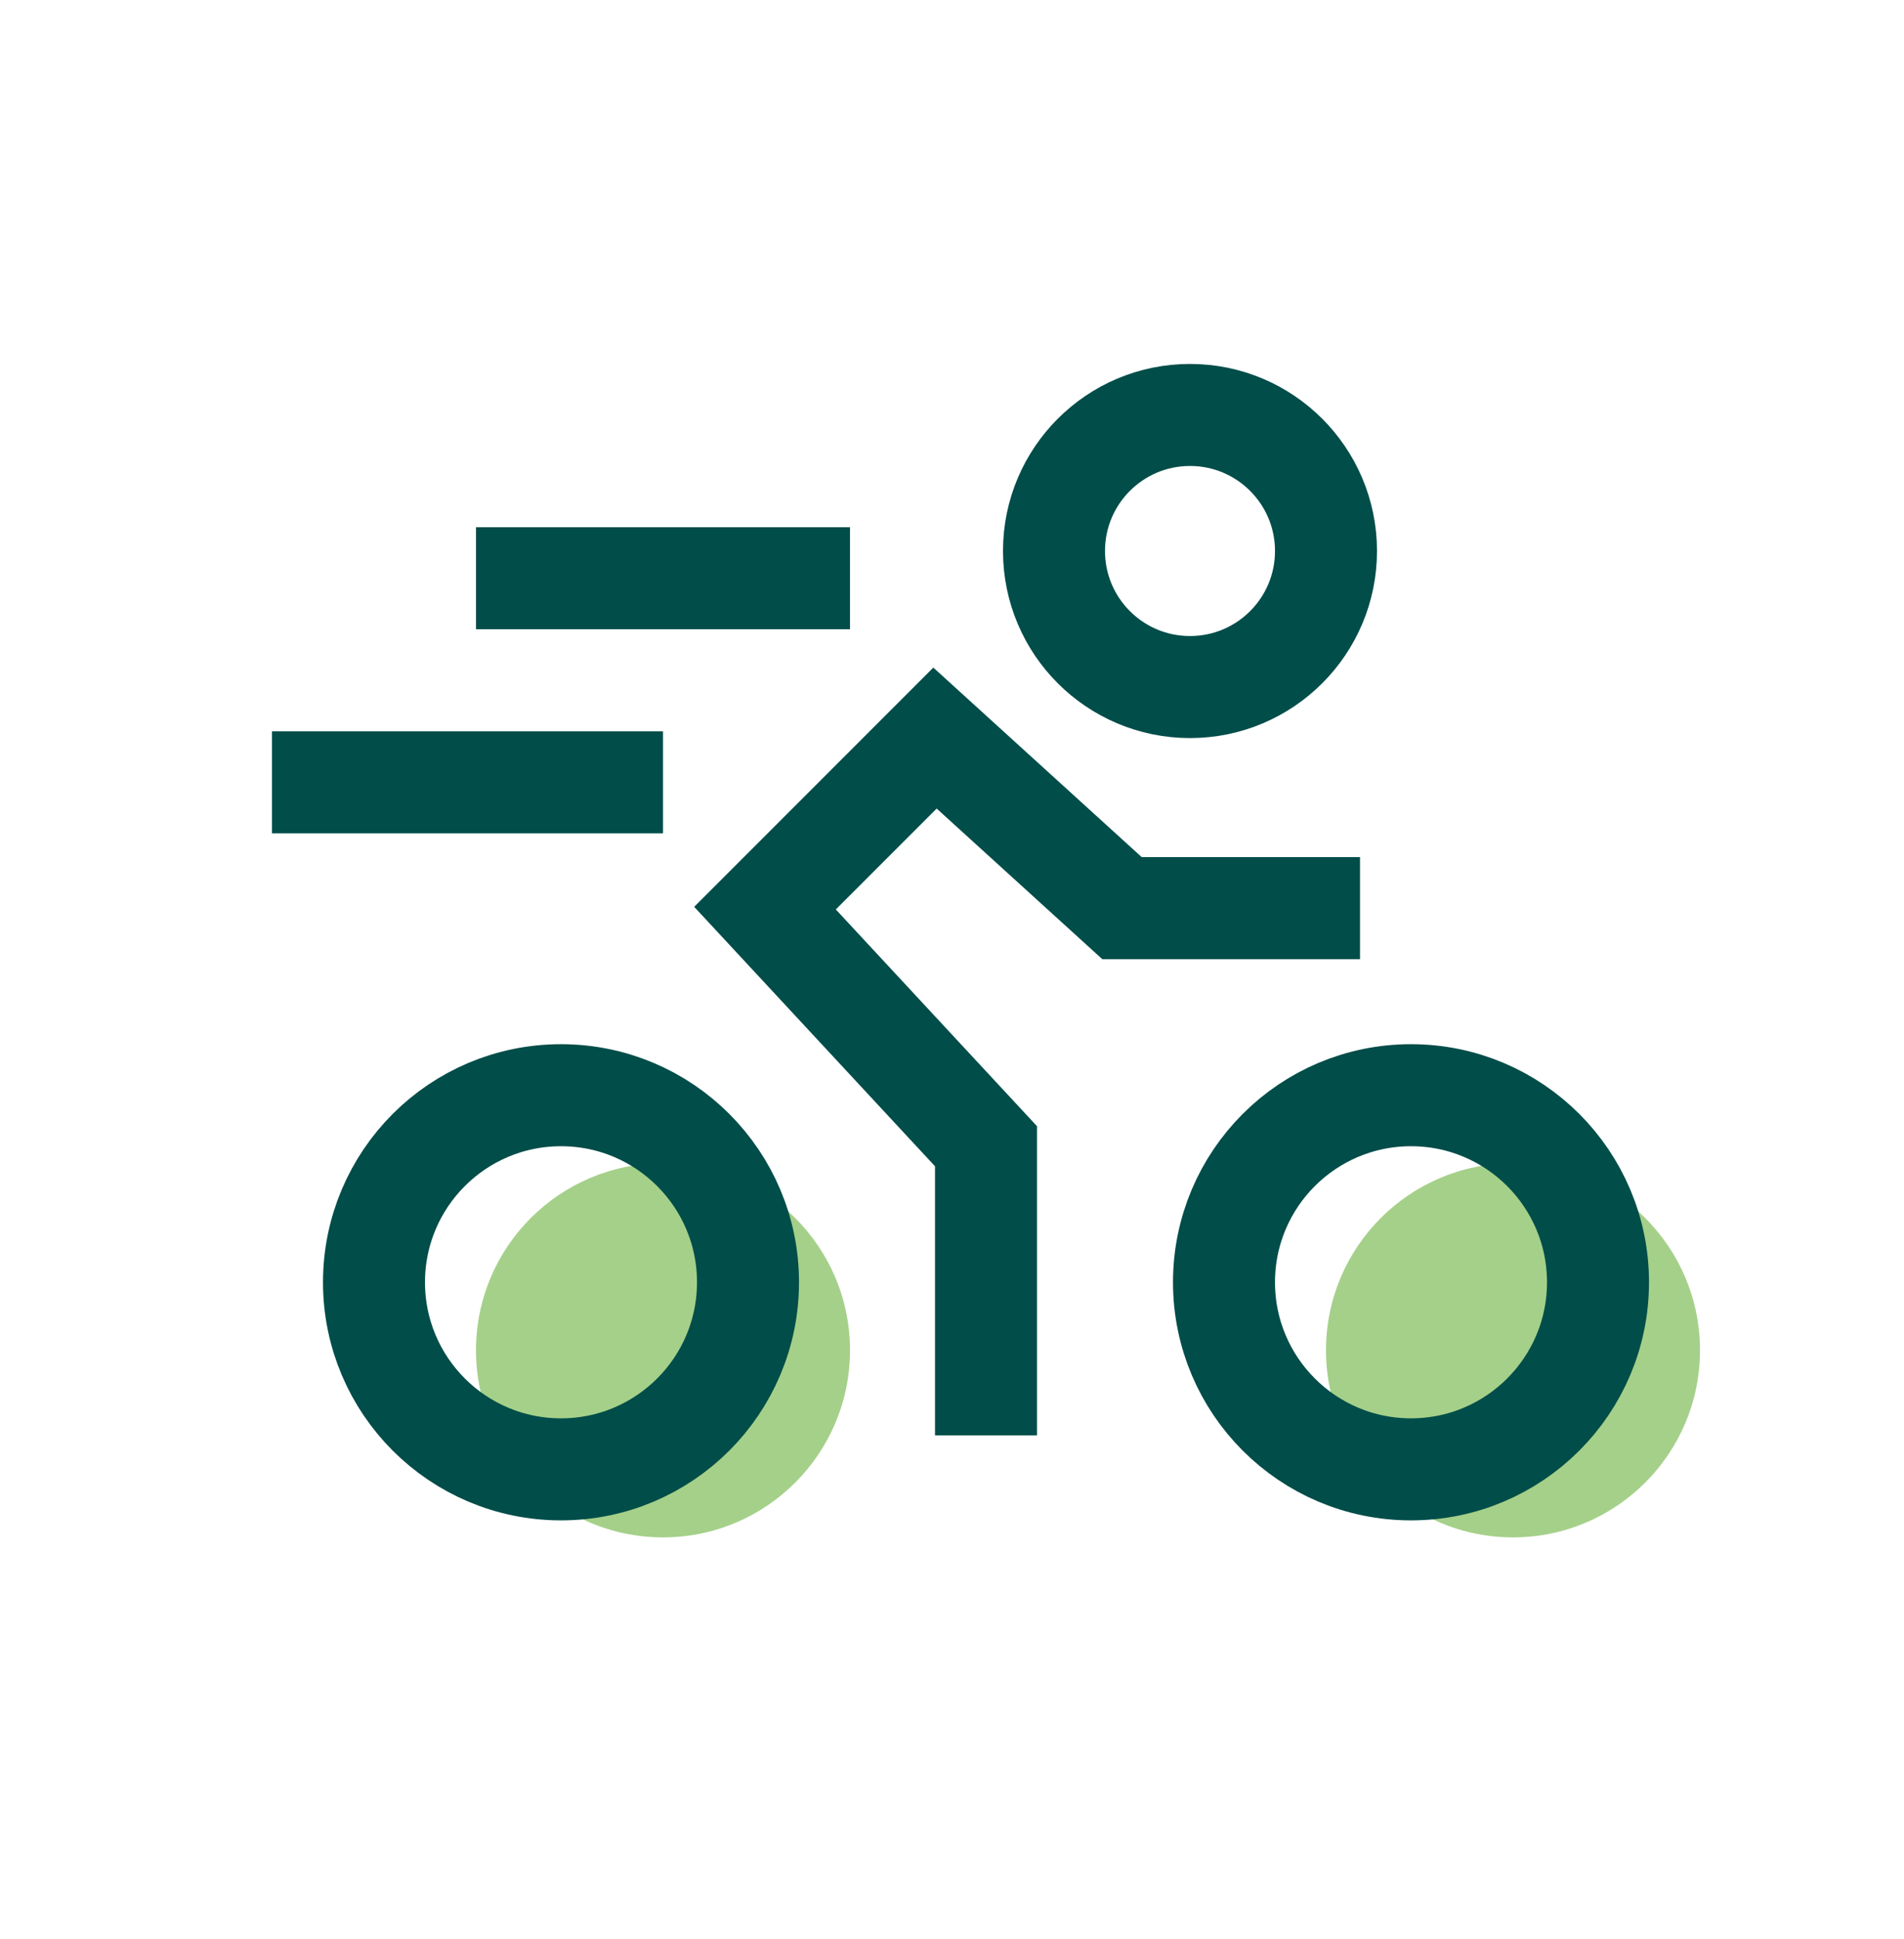 <svg width="56" height="57" viewBox="0 0 56 57" fill="none" xmlns="http://www.w3.org/2000/svg">
<circle cx="19.5" cy="39.7" r="5.5" fill="#A5D089"/>
<circle cx="16.5" cy="37.7" r="5.5" stroke="#004D49" stroke-width="3" stroke-miterlimit="10"/>
<circle cx="44.5" cy="39.7" r="5.5" fill="#A5D089"/>
<circle cx="41.5" cy="37.7" r="5.5" stroke="#004D49" stroke-width="3" stroke-miterlimit="10"/>
<circle cx="35" cy="16.2" r="4" stroke="#004D49" stroke-width="3" stroke-miterlimit="10"/>
<path d="M29 42.2V33.7L22.5 26.7L27.5 21.7L33 26.7H40" stroke="#004D49" stroke-width="3" stroke-miterlimit="10"/>
<path d="M8 23H19.5" stroke="#004D49" stroke-width="3"/>
<path d="M14 17H25" stroke="#004D49" stroke-width="3"/>
</svg>
